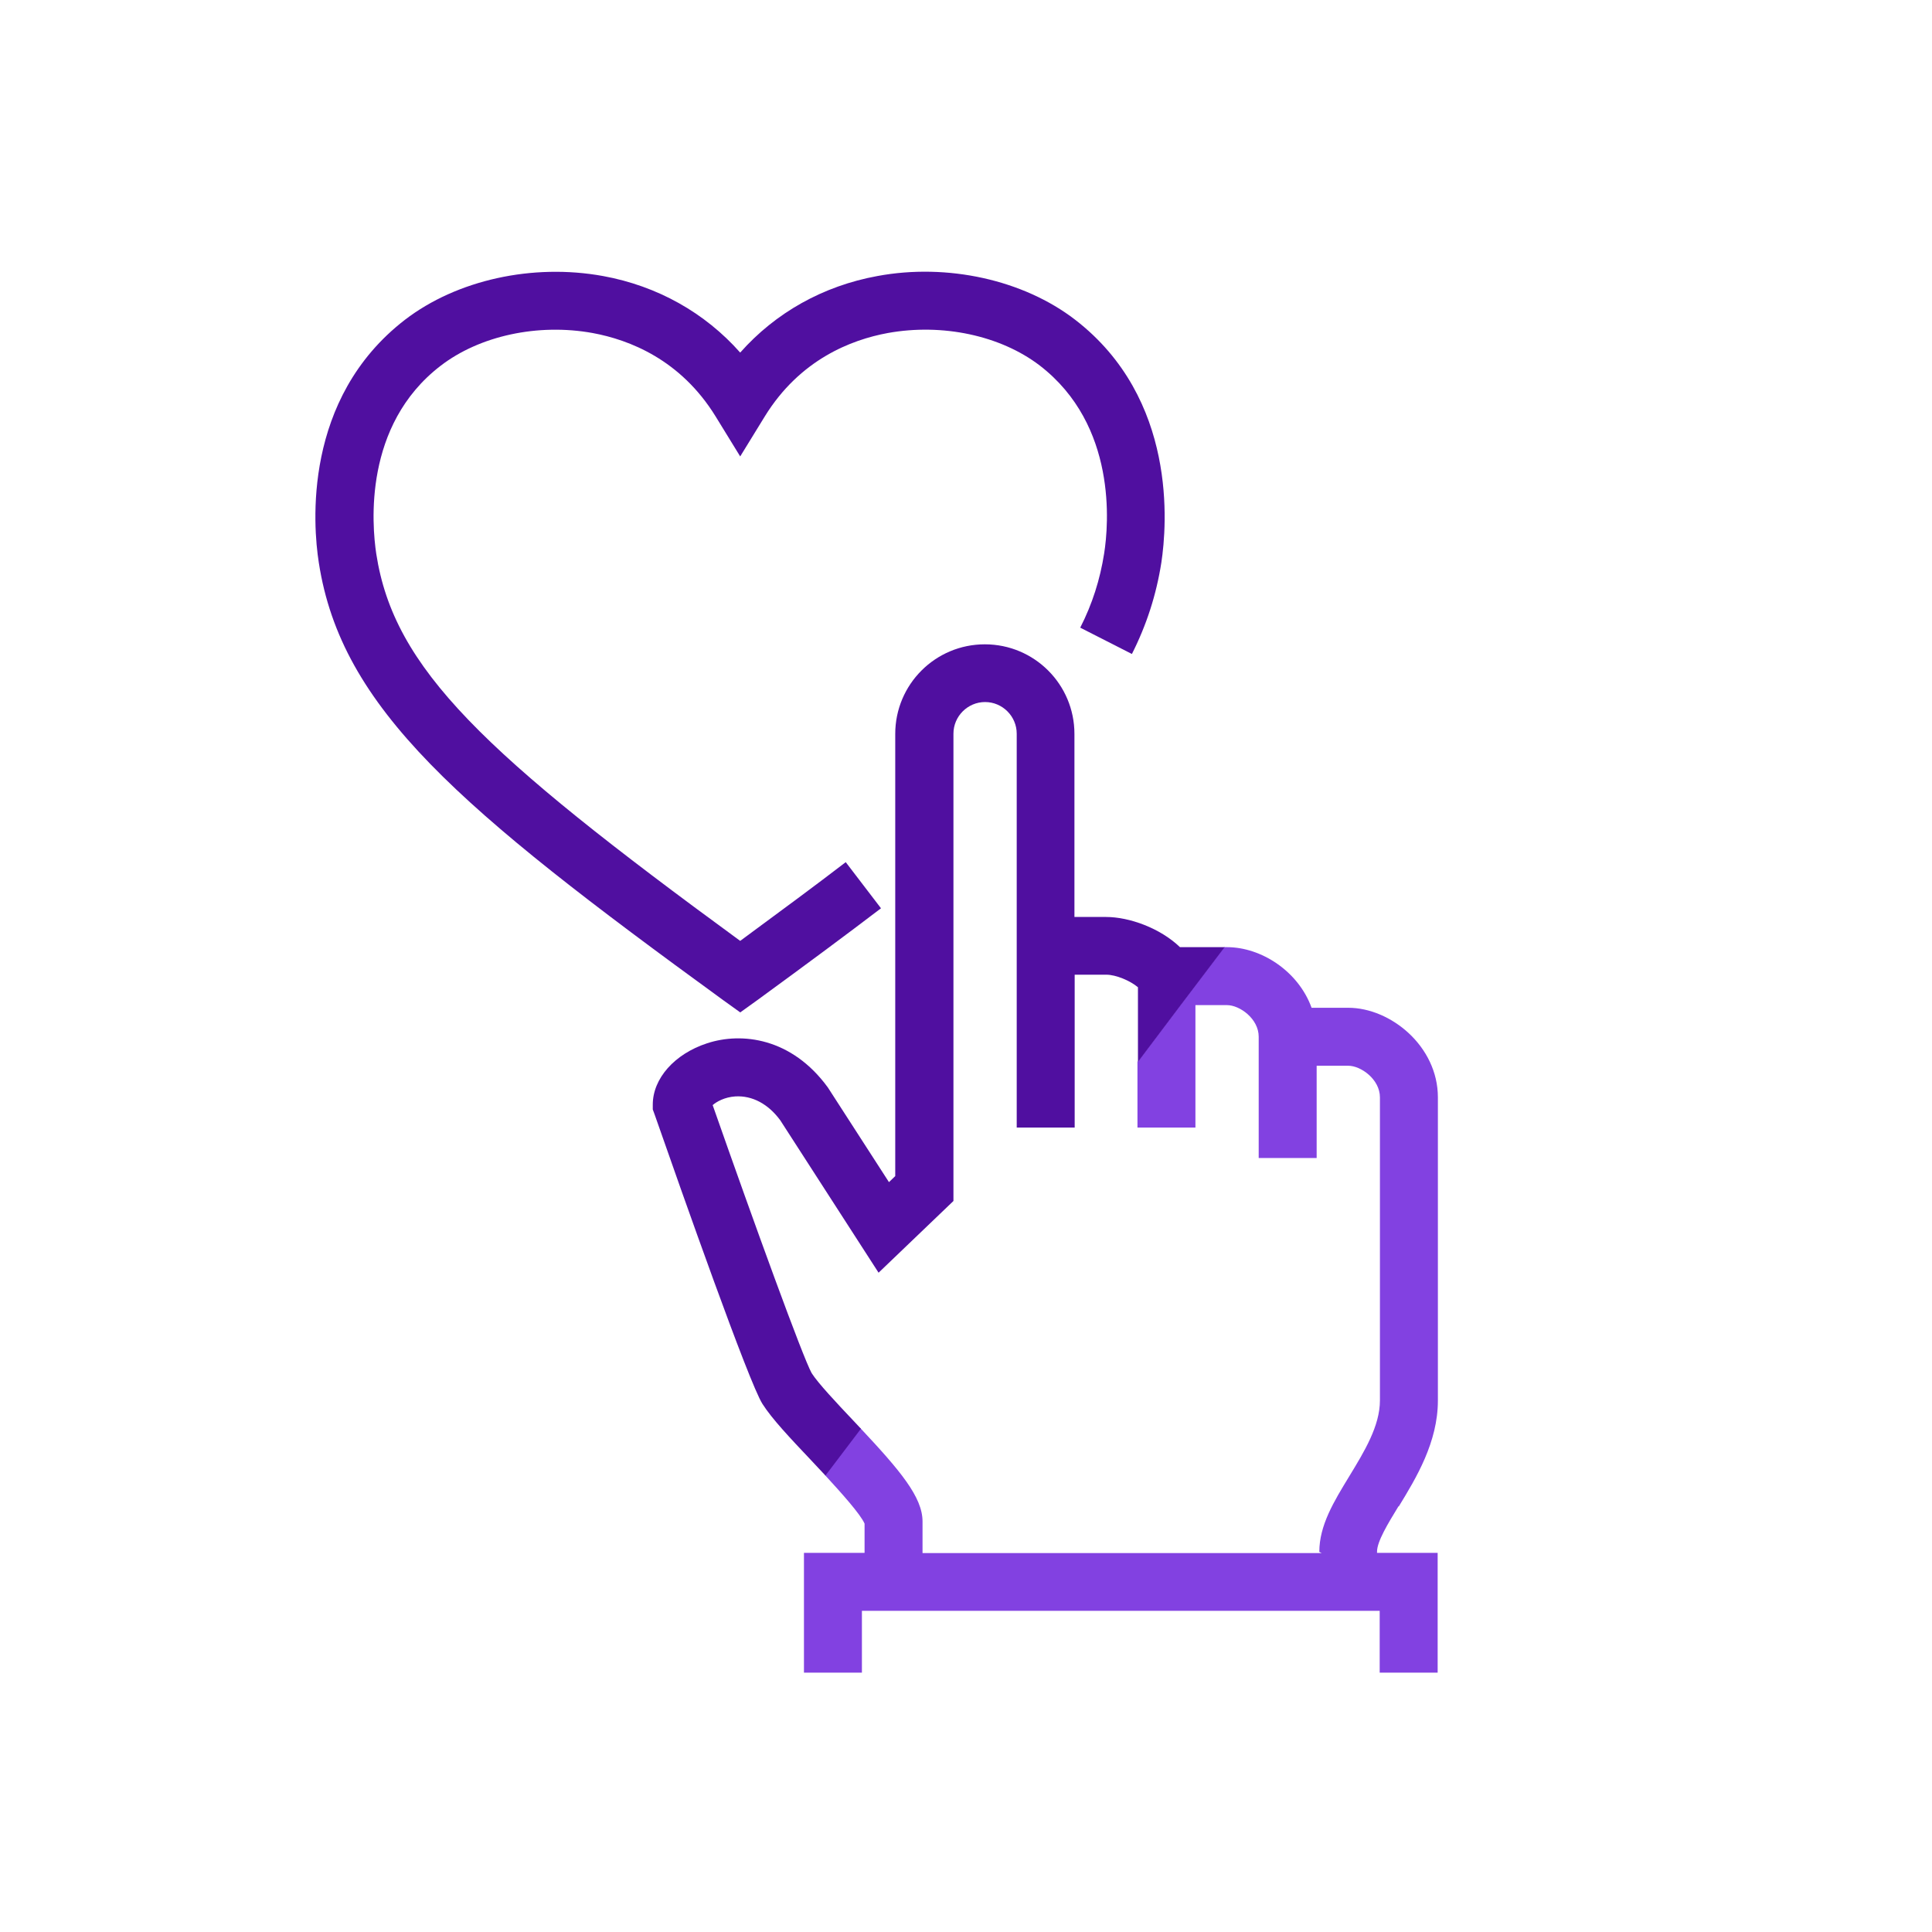 <?xml version="1.0" encoding="UTF-8"?><svg id="a" xmlns="http://www.w3.org/2000/svg" viewBox="0 0 80 80"><path d="M57.92,62.38c.72-1.18,1.62-2.66,1.62-4.39v-12.55c0-2.12-1.96-3.71-3.71-3.71h-1.52c-.55-1.52-2.09-2.51-3.5-2.51h-.12l-1.19,1.57-.63,.83-1.77,2.35v2.72h2.4v-5.07h1.31c.52,0,1.31,.56,1.31,1.31v5.02h2.4v-3.82h1.31c.52,0,1.31,.56,1.31,1.31v12.55c0,1.06-.65,2.12-1.27,3.14-.64,1.05-1.24,2.03-1.24,3.13l.1,.05h-16.53v-1.31c0-1.01-.93-2.11-2.57-3.86l-1.47,1.94c.69,.75,1.47,1.62,1.64,2.01v1.21h-2.51v4.96h2.4v-2.56h21.44v2.56h2.4v-4.96h-2.51v-.05c0-.42,.45-1.16,.89-1.88Z" style="fill:#8241e1;"/><path d="M48.86,39.22c-.82-.79-2.1-1.25-3.06-1.25h-1.31v-7.58c0-2.05-1.66-3.71-3.71-3.71s-3.71,1.66-3.71,3.71v18.31l-.26,.25-2.53-3.92c-1.5-2.06-3.57-2.3-5-1.83-1.35,.44-2.25,1.46-2.25,2.54v.2l.07,.19c1.16,3.32,3.91,11.12,4.47,12,.4,.63,1.15,1.42,2.02,2.34,.17,.19,.38,.4,.59,.63l1.47-1.94c-.1-.11-.2-.21-.31-.33-.72-.76-1.46-1.55-1.73-1.97-.36-.64-2.35-6.11-4.1-11.1,.16-.14,.49-.33,.94-.36,.7-.04,1.36,.31,1.86,.99l4.07,6.31,3.1-2.97V30.38c0-.72,.59-1.31,1.31-1.31s1.31,.59,1.31,1.31v16.31h2.4v-6.33h1.31c.4,0,.99,.25,1.31,.52v3.09l1.77-2.35,.63-.83,1.19-1.57h-1.83Z" style="fill:#500fa0;"/><path d="M30.64,41.93l.71-.51c2.11-1.54,3.74-2.75,5.13-3.81l-1.46-1.91c-1.21,.93-2.62,1.97-4.37,3.26-10.64-7.78-14.34-11.27-15.07-16.03-.18-1.2-.54-5.32,2.66-7.78,1.62-1.25,4.04-1.77,6.3-1.36,1.52,.28,3.64,1.1,5.09,3.45l1.02,1.66,1.02-1.66c1.45-2.35,3.57-3.17,5.09-3.45,2.26-.41,4.67,.1,6.3,1.35,3.2,2.47,2.85,6.58,2.66,7.78-.17,1.08-.49,2.09-.99,3.07l2.14,1.09c.61-1.21,1.01-2.45,1.22-3.79,.23-1.53,.67-6.78-3.57-10.05-2.14-1.65-5.29-2.35-8.19-1.81-2.25,.41-4.22,1.52-5.68,3.17-1.46-1.65-3.43-2.76-5.68-3.17-2.91-.53-6.05,.16-8.2,1.81-4.24,3.27-3.81,8.52-3.57,10.05,.93,6.05,5.81,10.17,16.74,18.12l.71,.51Z" style="fill:#500fa0;"/></svg>